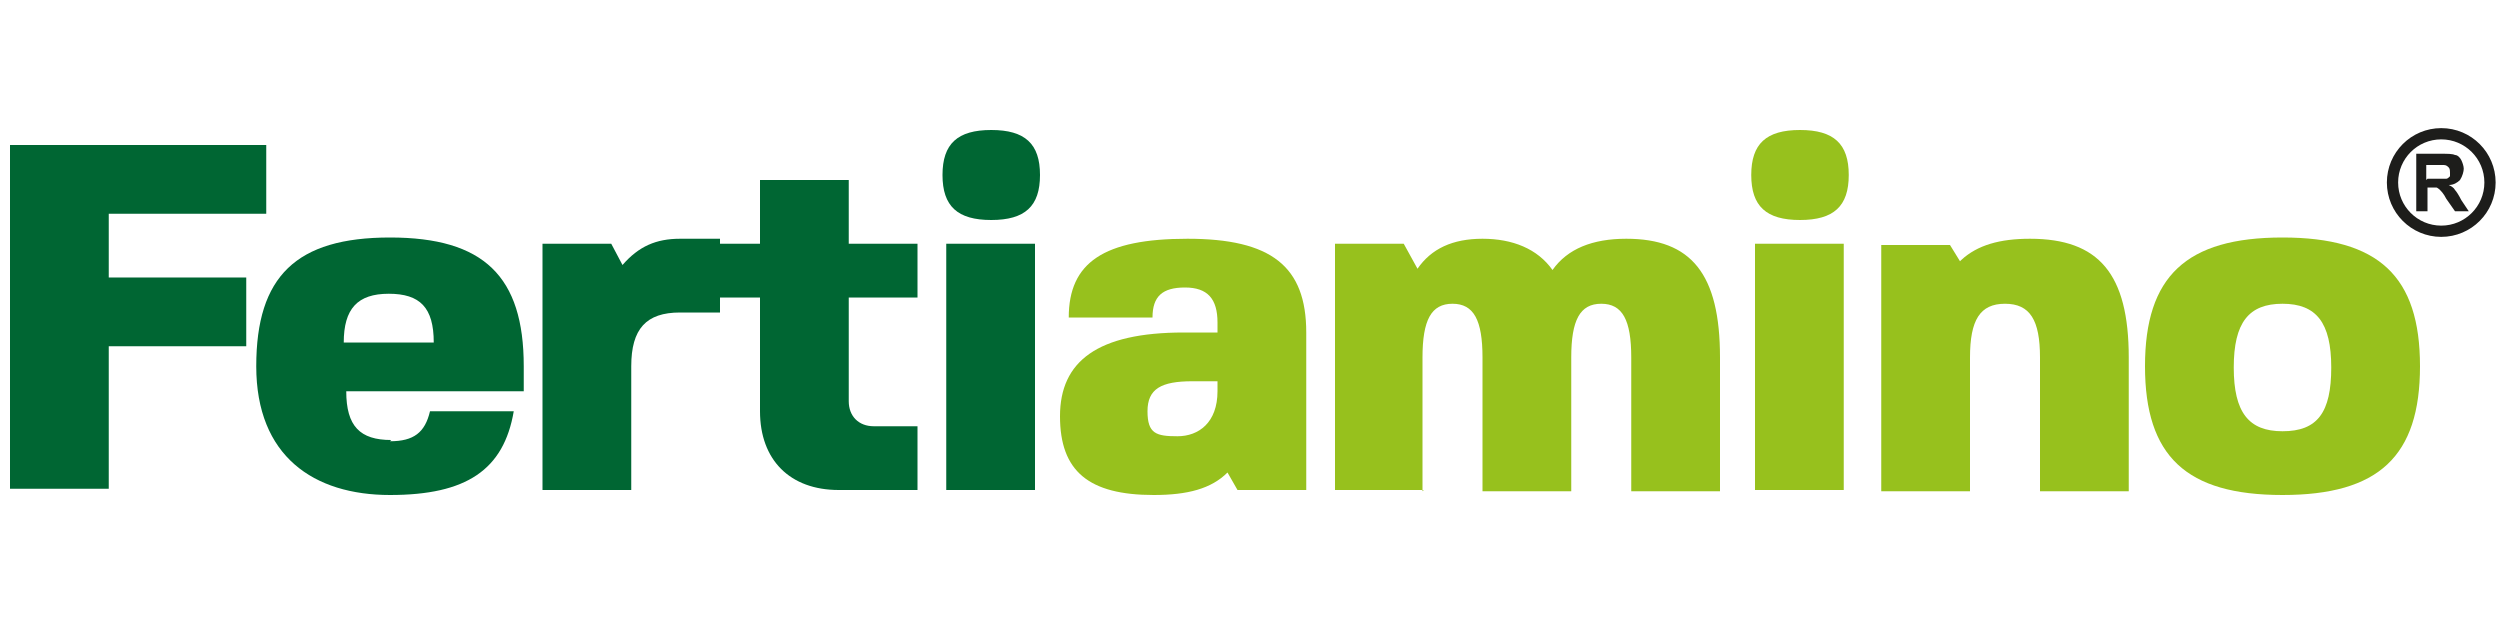 <svg xmlns="http://www.w3.org/2000/svg" viewBox="0 0 200 50"><defs><style>      .cls-1 {        fill: #063;      }      .cls-2 {        fill: #97c11d;      }      .cls-3 {        fill: none;        stroke: #1d1d1b;        stroke-miterlimit: 10;        stroke-width: .9px;      }      .cls-4 {        fill: #1d1d1b;      }    </style></defs><g><g id="Capa_1"><g><g><path class="cls-1" d="M8.7,17.1v5.1h11v5.5h-11v11.4H.8V11.6h20.5v5.5h-12.6Z"></path><path class="cls-1" d="M31.2,35.3c1.9,0,2.8-.7,3.2-2.4h6.7c-.8,4.7-3.8,6.7-9.9,6.7s-10.7-3.1-10.7-10.3,3.2-10.3,10.7-10.3,10.7,3.1,10.7,10.3v2h-14.2c0,2.8,1.1,3.9,3.6,3.9ZM27.6,27.4h7.1c0-2.8-1.1-3.9-3.6-3.9s-3.6,1.2-3.6,3.9Z"></path><path class="cls-1" d="M54.4,25c-2.7,0-3.9,1.3-3.9,4.3v9.9h-7.1v-19.7h5.5l.9,1.7c1.3-1.5,2.7-2.1,4.6-2.1h3.2v5.9h-3.2Z"></path><path class="cls-1" d="M69.8,34.1h3.6v5.1h-6.3c-3.9,0-6.3-2.4-6.3-6.3v-9.1h-3.2v-4.3h3.2v-5.1h7.1v5.1h5.5v4.3h-5.5v8.3c0,1.2.8,2,2,2Z"></path><path class="cls-1" d="M83.2,14c0,2.5-1.2,3.6-3.9,3.6s-3.9-1.1-3.9-3.6,1.2-3.6,3.9-3.6,3.9,1.1,3.9,3.6ZM75.7,39.2v-19.7h7.1v19.7h-7.1Z"></path><path class="cls-2" d="M94.6,26.6h2.8v-.8c0-1.9-.8-2.8-2.6-2.8s-2.6.7-2.6,2.4h-6.7c0-4.4,2.8-6.3,9.5-6.3s9.5,2.2,9.5,7.5v12.6h-5.5l-.8-1.4c-1.3,1.3-3.2,1.8-5.9,1.8-5.2,0-7.5-1.9-7.5-6.3s3-6.7,9.9-6.7ZM95.4,30.5c-2.5,0-3.6.6-3.6,2.4s.7,2,2.4,2,3.2-1.1,3.2-3.6v-.8h-2Z"></path><path class="cls-2" d="M113.9,39.2h-7.1v-19.7h5.5l1.1,2c1.1-1.6,2.8-2.4,5.2-2.4s4.4.8,5.6,2.5c1.2-1.7,3.2-2.5,5.9-2.5,5.2,0,7.5,2.8,7.5,9.5v10.7h-7.1v-10.7c0-3-.7-4.3-2.4-4.3s-2.4,1.3-2.4,4.3v10.7h-7.1v-10.7c0-3-.7-4.3-2.4-4.3s-2.4,1.3-2.4,4.3v10.7Z"></path><path class="cls-2" d="M147.9,14c0,2.5-1.2,3.6-3.9,3.6s-3.9-1.1-3.9-3.6,1.2-3.6,3.9-3.6,3.9,1.1,3.9,3.6ZM140.4,39.2v-19.7h7.1v19.7h-7.1Z"></path><path class="cls-2" d="M156.9,20.8c1.3-1.2,3.1-1.7,5.5-1.7,5.5,0,7.9,2.8,7.9,9.5v10.7h-7.1v-10.7c0-3-.8-4.3-2.8-4.3s-2.8,1.3-2.8,4.3v10.7h-7.1v-19.7h5.5l.8,1.3Z"></path><path class="cls-2" d="M193.6,29.3c0,7.2-3.3,10.3-11,10.3s-11-3.1-11-10.3,3.3-10.3,11-10.3,11,3.1,11,10.3ZM182.6,34.5c2.8,0,3.9-1.5,3.9-5.1s-1.2-5.1-3.9-5.1-3.9,1.5-3.9,5.1,1.2,5.1,3.9,5.1Z"></path></g><g><circle class="cls-3" cx="195.3" cy="14.6" r="3.9"></circle><path class="cls-4" d="M193.3,16.9v-4.6h2c.5,0,.9,0,1.1.1.2,0,.4.2.5.4.1.2.2.5.2.7s-.1.6-.3.9c-.2.2-.5.4-.9.4.2.1.4.2.5.4.1.1.3.4.5.8l.6.9h-1.1l-.7-1c-.2-.4-.4-.6-.5-.7,0,0-.2-.2-.3-.2,0,0-.3,0-.5,0h-.2v1.9h-.9ZM194.2,14.3h.7c.4,0,.7,0,.8,0,.1,0,.2-.1.3-.2,0,0,0-.2,0-.3s0-.3-.1-.4-.2-.2-.4-.2c0,0-.3,0-.7,0h-.7v1.2Z"></path></g></g></g></g></svg>